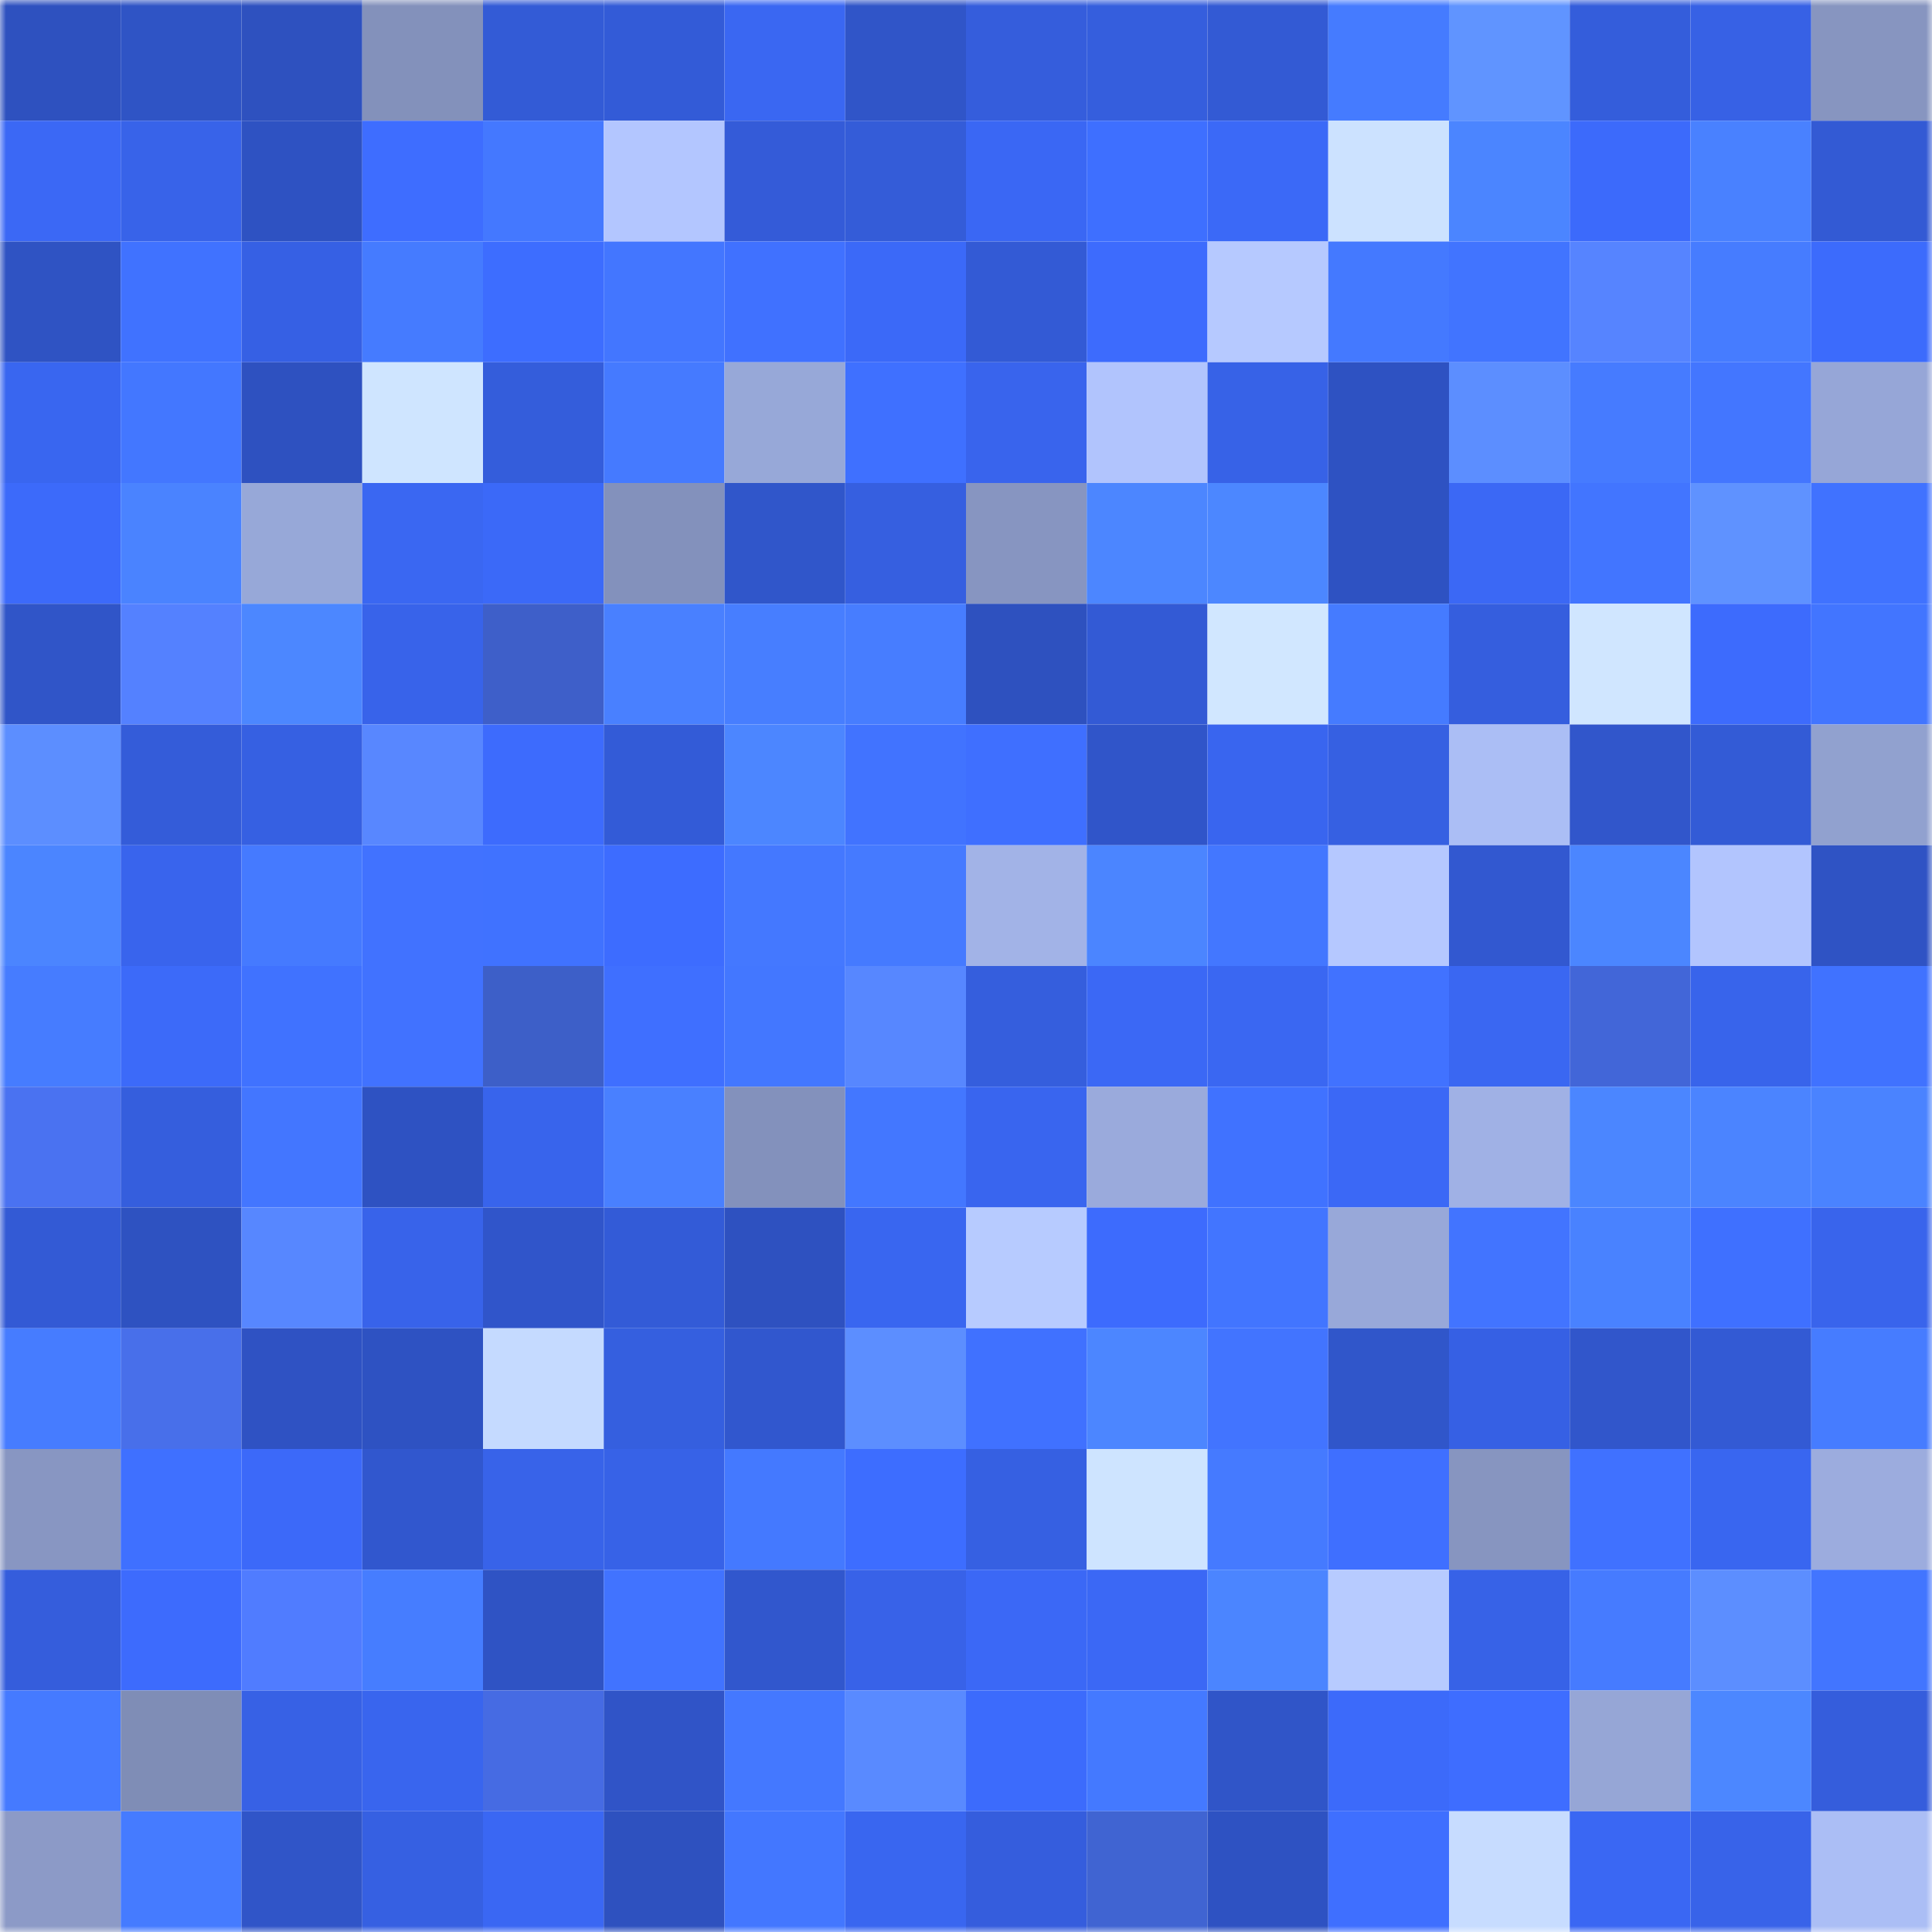 <svg viewBox="0 0 160 160" fill="none" role="img" xmlns="http://www.w3.org/2000/svg" width="240" height="240" name="basenames%2Cpeykan.base.eth"><mask id="1645429953" mask-type="alpha" maskUnits="userSpaceOnUse" x="0" y="0" width="160" height="160"><rect width="160" height="160" fill="#FFFFFF"></rect></mask><g mask="url(#1645429953)"><rect x="0" y="0" width="10" height="10" fill="#2e51bf"></rect><rect x="10" y="0" width="10" height="10" fill="#2f54c5"></rect><rect x="20" y="0" width="10" height="10" fill="#2e51bf"></rect><rect x="30" y="0" width="10" height="10" fill="#8391bb"></rect><rect x="40" y="0" width="10" height="10" fill="#335bd6"></rect><rect x="50" y="0" width="10" height="10" fill="#335bd7"></rect><rect x="60" y="0" width="10" height="10" fill="#3a67f2"></rect><rect x="70" y="0" width="10" height="10" fill="#3055c8"></rect><rect x="80" y="0" width="10" height="10" fill="#355ddc"></rect><rect x="90" y="0" width="10" height="10" fill="#355edd"></rect><rect x="100" y="0" width="10" height="10" fill="#335ad4"></rect><rect x="110" y="0" width="10" height="10" fill="#457bff"></rect><rect x="120" y="0" width="10" height="10" fill="#6094ff"></rect><rect x="130" y="0" width="10" height="10" fill="#345ddb"></rect><rect x="140" y="0" width="10" height="10" fill="#3761e5"></rect><rect x="150" y="0" width="10" height="10" fill="#8795c0"></rect><rect x="0" y="10" width="10" height="10" fill="#3b68f5"></rect><rect x="10" y="10" width="10" height="10" fill="#3863e9"></rect><rect x="20" y="10" width="10" height="10" fill="#2e52c2"></rect><rect x="30" y="10" width="10" height="10" fill="#3e6dff"></rect><rect x="40" y="10" width="10" height="10" fill="#4478ff"></rect><rect x="50" y="10" width="10" height="10" fill="#b3c6ff"></rect><rect x="60" y="10" width="10" height="10" fill="#345bd8"></rect><rect x="70" y="10" width="10" height="10" fill="#345cd8"></rect><rect x="80" y="10" width="10" height="10" fill="#3a67f4"></rect><rect x="90" y="10" width="10" height="10" fill="#3e6fff"></rect><rect x="100" y="10" width="10" height="10" fill="#3b69f7"></rect><rect x="110" y="10" width="10" height="10" fill="#cce2ff"></rect><rect x="120" y="10" width="10" height="10" fill="#4b85ff"></rect><rect x="130" y="10" width="10" height="10" fill="#3c6afb"></rect><rect x="140" y="10" width="10" height="10" fill="#4981ff"></rect><rect x="150" y="10" width="10" height="10" fill="#335ad4"></rect><rect x="0" y="20" width="10" height="10" fill="#2f53c3"></rect><rect x="10" y="20" width="10" height="10" fill="#4072ff"></rect><rect x="20" y="20" width="10" height="10" fill="#3660e4"></rect><rect x="30" y="20" width="10" height="10" fill="#457bff"></rect><rect x="40" y="20" width="10" height="10" fill="#3d6dff"></rect><rect x="50" y="20" width="10" height="10" fill="#4376ff"></rect><rect x="60" y="20" width="10" height="10" fill="#4071ff"></rect><rect x="70" y="20" width="10" height="10" fill="#3b69f8"></rect><rect x="80" y="20" width="10" height="10" fill="#335ad5"></rect><rect x="90" y="20" width="10" height="10" fill="#3d6bfd"></rect><rect x="100" y="20" width="10" height="10" fill="#b6c9ff"></rect><rect x="110" y="20" width="10" height="10" fill="#4479ff"></rect><rect x="120" y="20" width="10" height="10" fill="#4174ff"></rect><rect x="130" y="20" width="10" height="10" fill="#5684ff"></rect><rect x="140" y="20" width="10" height="10" fill="#467cff"></rect><rect x="150" y="20" width="10" height="10" fill="#3c6bfc"></rect><rect x="0" y="30" width="10" height="10" fill="#3966f0"></rect><rect x="10" y="30" width="10" height="10" fill="#4377ff"></rect><rect x="20" y="30" width="10" height="10" fill="#2e51c0"></rect><rect x="30" y="30" width="10" height="10" fill="#cfe5ff"></rect><rect x="40" y="30" width="10" height="10" fill="#345ddb"></rect><rect x="50" y="30" width="10" height="10" fill="#457aff"></rect><rect x="60" y="30" width="10" height="10" fill="#97a8d8"></rect><rect x="70" y="30" width="10" height="10" fill="#3f70ff"></rect><rect x="80" y="30" width="10" height="10" fill="#3964ed"></rect><rect x="90" y="30" width="10" height="10" fill="#b1c4fd"></rect><rect x="100" y="30" width="10" height="10" fill="#3762e7"></rect><rect x="110" y="30" width="10" height="10" fill="#2e52c2"></rect><rect x="120" y="30" width="10" height="10" fill="#5c8eff"></rect><rect x="130" y="30" width="10" height="10" fill="#467bff"></rect><rect x="140" y="30" width="10" height="10" fill="#4376ff"></rect><rect x="150" y="30" width="10" height="10" fill="#96a6d7"></rect><rect x="0" y="40" width="10" height="10" fill="#3c6afa"></rect><rect x="10" y="40" width="10" height="10" fill="#4a83ff"></rect><rect x="20" y="40" width="10" height="10" fill="#97a8d8"></rect><rect x="30" y="40" width="10" height="10" fill="#3a67f2"></rect><rect x="40" y="40" width="10" height="10" fill="#3b69f8"></rect><rect x="50" y="40" width="10" height="10" fill="#8391bc"></rect><rect x="60" y="40" width="10" height="10" fill="#3056ca"></rect><rect x="70" y="40" width="10" height="10" fill="#365fe0"></rect><rect x="80" y="40" width="10" height="10" fill="#8795c1"></rect><rect x="90" y="40" width="10" height="10" fill="#4c86ff"></rect><rect x="100" y="40" width="10" height="10" fill="#4c87ff"></rect><rect x="110" y="40" width="10" height="10" fill="#2e52c2"></rect><rect x="120" y="40" width="10" height="10" fill="#3b68f5"></rect><rect x="130" y="40" width="10" height="10" fill="#4275ff"></rect><rect x="140" y="40" width="10" height="10" fill="#5f92ff"></rect><rect x="150" y="40" width="10" height="10" fill="#4072ff"></rect><rect x="0" y="50" width="10" height="10" fill="#3055c8"></rect><rect x="10" y="50" width="10" height="10" fill="#5481ff"></rect><rect x="20" y="50" width="10" height="10" fill="#4c87ff"></rect><rect x="30" y="50" width="10" height="10" fill="#3863ea"></rect><rect x="40" y="50" width="10" height="10" fill="#3e5fc9"></rect><rect x="50" y="50" width="10" height="10" fill="#4980ff"></rect><rect x="60" y="50" width="10" height="10" fill="#477eff"></rect><rect x="70" y="50" width="10" height="10" fill="#477dff"></rect><rect x="80" y="50" width="10" height="10" fill="#2e51bf"></rect><rect x="90" y="50" width="10" height="10" fill="#335ad5"></rect><rect x="100" y="50" width="10" height="10" fill="#d1e7ff"></rect><rect x="110" y="50" width="10" height="10" fill="#457bff"></rect><rect x="120" y="50" width="10" height="10" fill="#355ede"></rect><rect x="130" y="50" width="10" height="10" fill="#d0e6ff"></rect><rect x="140" y="50" width="10" height="10" fill="#3d6bfd"></rect><rect x="150" y="50" width="10" height="10" fill="#4275ff"></rect><rect x="0" y="60" width="10" height="10" fill="#5c8eff"></rect><rect x="10" y="60" width="10" height="10" fill="#345cd9"></rect><rect x="20" y="60" width="10" height="10" fill="#3660e2"></rect><rect x="30" y="60" width="10" height="10" fill="#5887ff"></rect><rect x="40" y="60" width="10" height="10" fill="#3d6bfd"></rect><rect x="50" y="60" width="10" height="10" fill="#335bd7"></rect><rect x="60" y="60" width="10" height="10" fill="#4c86ff"></rect><rect x="70" y="60" width="10" height="10" fill="#4173ff"></rect><rect x="80" y="60" width="10" height="10" fill="#3f6fff"></rect><rect x="90" y="60" width="10" height="10" fill="#3055c9"></rect><rect x="100" y="60" width="10" height="10" fill="#3965ef"></rect><rect x="110" y="60" width="10" height="10" fill="#3660e2"></rect><rect x="120" y="60" width="10" height="10" fill="#abbef5"></rect><rect x="130" y="60" width="10" height="10" fill="#3156cb"></rect><rect x="140" y="60" width="10" height="10" fill="#335bd6"></rect><rect x="150" y="60" width="10" height="10" fill="#91a1cf"></rect><rect x="0" y="70" width="10" height="10" fill="#4b85ff"></rect><rect x="10" y="70" width="10" height="10" fill="#3964ed"></rect><rect x="20" y="70" width="10" height="10" fill="#457aff"></rect><rect x="30" y="70" width="10" height="10" fill="#4172ff"></rect><rect x="40" y="70" width="10" height="10" fill="#4072ff"></rect><rect x="50" y="70" width="10" height="10" fill="#3d6cff"></rect><rect x="60" y="70" width="10" height="10" fill="#4478ff"></rect><rect x="70" y="70" width="10" height="10" fill="#457aff"></rect><rect x="80" y="70" width="10" height="10" fill="#a2b3e7"></rect><rect x="90" y="70" width="10" height="10" fill="#4b85ff"></rect><rect x="100" y="70" width="10" height="10" fill="#4377ff"></rect><rect x="110" y="70" width="10" height="10" fill="#b5c8ff"></rect><rect x="120" y="70" width="10" height="10" fill="#3258d0"></rect><rect x="130" y="70" width="10" height="10" fill="#4b86ff"></rect><rect x="140" y="70" width="10" height="10" fill="#b2c5fe"></rect><rect x="150" y="70" width="10" height="10" fill="#2f53c4"></rect><rect x="0" y="80" width="10" height="10" fill="#467cff"></rect><rect x="10" y="80" width="10" height="10" fill="#3c6af9"></rect><rect x="20" y="80" width="10" height="10" fill="#4072ff"></rect><rect x="30" y="80" width="10" height="10" fill="#4172ff"></rect><rect x="40" y="80" width="10" height="10" fill="#3d5fc8"></rect><rect x="50" y="80" width="10" height="10" fill="#3f6fff"></rect><rect x="60" y="80" width="10" height="10" fill="#4377ff"></rect><rect x="70" y="80" width="10" height="10" fill="#5787ff"></rect><rect x="80" y="80" width="10" height="10" fill="#355edd"></rect><rect x="90" y="80" width="10" height="10" fill="#3b68f5"></rect><rect x="100" y="80" width="10" height="10" fill="#3a67f2"></rect><rect x="110" y="80" width="10" height="10" fill="#4172ff"></rect><rect x="120" y="80" width="10" height="10" fill="#3a67f2"></rect><rect x="130" y="80" width="10" height="10" fill="#4266d8"></rect><rect x="140" y="80" width="10" height="10" fill="#3864eb"></rect><rect x="150" y="80" width="10" height="10" fill="#4072ff"></rect><rect x="0" y="90" width="10" height="10" fill="#4a72f1"></rect><rect x="10" y="90" width="10" height="10" fill="#355edd"></rect><rect x="20" y="90" width="10" height="10" fill="#4376ff"></rect><rect x="30" y="90" width="10" height="10" fill="#2e52c2"></rect><rect x="40" y="90" width="10" height="10" fill="#3864ec"></rect><rect x="50" y="90" width="10" height="10" fill="#4980ff"></rect><rect x="60" y="90" width="10" height="10" fill="#8391bc"></rect><rect x="70" y="90" width="10" height="10" fill="#4377ff"></rect><rect x="80" y="90" width="10" height="10" fill="#3965ef"></rect><rect x="90" y="90" width="10" height="10" fill="#9aaadc"></rect><rect x="100" y="90" width="10" height="10" fill="#4072ff"></rect><rect x="110" y="90" width="10" height="10" fill="#3b68f6"></rect><rect x="120" y="90" width="10" height="10" fill="#a0b1e5"></rect><rect x="130" y="90" width="10" height="10" fill="#4b86ff"></rect><rect x="140" y="90" width="10" height="10" fill="#4b84ff"></rect><rect x="150" y="90" width="10" height="10" fill="#4a83ff"></rect><rect x="0" y="100" width="10" height="10" fill="#335ad5"></rect><rect x="10" y="100" width="10" height="10" fill="#2e52c1"></rect><rect x="20" y="100" width="10" height="10" fill="#5787ff"></rect><rect x="30" y="100" width="10" height="10" fill="#3863ea"></rect><rect x="40" y="100" width="10" height="10" fill="#3055ca"></rect><rect x="50" y="100" width="10" height="10" fill="#335bd7"></rect><rect x="60" y="100" width="10" height="10" fill="#2e51c0"></rect><rect x="70" y="100" width="10" height="10" fill="#3966f0"></rect><rect x="80" y="100" width="10" height="10" fill="#b7cbff"></rect><rect x="90" y="100" width="10" height="10" fill="#3d6bfd"></rect><rect x="100" y="100" width="10" height="10" fill="#4275ff"></rect><rect x="110" y="100" width="10" height="10" fill="#98a8d9"></rect><rect x="120" y="100" width="10" height="10" fill="#4274ff"></rect><rect x="130" y="100" width="10" height="10" fill="#4982ff"></rect><rect x="140" y="100" width="10" height="10" fill="#3f70ff"></rect><rect x="150" y="100" width="10" height="10" fill="#3964ec"></rect><rect x="0" y="110" width="10" height="10" fill="#467cff"></rect><rect x="10" y="110" width="10" height="10" fill="#486fea"></rect><rect x="20" y="110" width="10" height="10" fill="#2f52c3"></rect><rect x="30" y="110" width="10" height="10" fill="#2e52c2"></rect><rect x="40" y="110" width="10" height="10" fill="#c5daff"></rect><rect x="50" y="110" width="10" height="10" fill="#355fdf"></rect><rect x="60" y="110" width="10" height="10" fill="#3157ce"></rect><rect x="70" y="110" width="10" height="10" fill="#5c8eff"></rect><rect x="80" y="110" width="10" height="10" fill="#4071ff"></rect><rect x="90" y="110" width="10" height="10" fill="#4c86ff"></rect><rect x="100" y="110" width="10" height="10" fill="#4274ff"></rect><rect x="110" y="110" width="10" height="10" fill="#3056ca"></rect><rect x="120" y="110" width="10" height="10" fill="#3660e4"></rect><rect x="130" y="110" width="10" height="10" fill="#3156cb"></rect><rect x="140" y="110" width="10" height="10" fill="#335ad4"></rect><rect x="150" y="110" width="10" height="10" fill="#467cff"></rect><rect x="0" y="120" width="10" height="10" fill="#8896c2"></rect><rect x="10" y="120" width="10" height="10" fill="#3f70ff"></rect><rect x="20" y="120" width="10" height="10" fill="#3c69f9"></rect><rect x="30" y="120" width="10" height="10" fill="#3157ce"></rect><rect x="40" y="120" width="10" height="10" fill="#3863e9"></rect><rect x="50" y="120" width="10" height="10" fill="#3762e7"></rect><rect x="60" y="120" width="10" height="10" fill="#4479ff"></rect><rect x="70" y="120" width="10" height="10" fill="#3d6dff"></rect><rect x="80" y="120" width="10" height="10" fill="#3660e2"></rect><rect x="90" y="120" width="10" height="10" fill="#cee4ff"></rect><rect x="100" y="120" width="10" height="10" fill="#457aff"></rect><rect x="110" y="120" width="10" height="10" fill="#3f6fff"></rect><rect x="120" y="120" width="10" height="10" fill="#8795c0"></rect><rect x="130" y="120" width="10" height="10" fill="#4071ff"></rect><rect x="140" y="120" width="10" height="10" fill="#3966f0"></rect><rect x="150" y="120" width="10" height="10" fill="#9cacde"></rect><rect x="0" y="130" width="10" height="10" fill="#355ddc"></rect><rect x="10" y="130" width="10" height="10" fill="#3d6bfd"></rect><rect x="20" y="130" width="10" height="10" fill="#507cff"></rect><rect x="30" y="130" width="10" height="10" fill="#467dff"></rect><rect x="40" y="130" width="10" height="10" fill="#2f53c4"></rect><rect x="50" y="130" width="10" height="10" fill="#4173ff"></rect><rect x="60" y="130" width="10" height="10" fill="#3157cd"></rect><rect x="70" y="130" width="10" height="10" fill="#3862e8"></rect><rect x="80" y="130" width="10" height="10" fill="#3b68f6"></rect><rect x="90" y="130" width="10" height="10" fill="#3b68f5"></rect><rect x="100" y="130" width="10" height="10" fill="#4b85ff"></rect><rect x="110" y="130" width="10" height="10" fill="#b7cbff"></rect><rect x="120" y="130" width="10" height="10" fill="#3762e7"></rect><rect x="130" y="130" width="10" height="10" fill="#467bff"></rect><rect x="140" y="130" width="10" height="10" fill="#5c8eff"></rect><rect x="150" y="130" width="10" height="10" fill="#4275ff"></rect><rect x="0" y="140" width="10" height="10" fill="#457aff"></rect><rect x="10" y="140" width="10" height="10" fill="#7f8db6"></rect><rect x="20" y="140" width="10" height="10" fill="#3761e5"></rect><rect x="30" y="140" width="10" height="10" fill="#3965ee"></rect><rect x="40" y="140" width="10" height="10" fill="#466be3"></rect><rect x="50" y="140" width="10" height="10" fill="#3054c7"></rect><rect x="60" y="140" width="10" height="10" fill="#4478ff"></rect><rect x="70" y="140" width="10" height="10" fill="#598aff"></rect><rect x="80" y="140" width="10" height="10" fill="#3c6bfc"></rect><rect x="90" y="140" width="10" height="10" fill="#4479ff"></rect><rect x="100" y="140" width="10" height="10" fill="#3055c8"></rect><rect x="110" y="140" width="10" height="10" fill="#3c6afa"></rect><rect x="120" y="140" width="10" height="10" fill="#3e6dff"></rect><rect x="130" y="140" width="10" height="10" fill="#96a6d6"></rect><rect x="140" y="140" width="10" height="10" fill="#4c87ff"></rect><rect x="150" y="140" width="10" height="10" fill="#355ddc"></rect><rect x="0" y="150" width="10" height="10" fill="#8c9ac7"></rect><rect x="10" y="150" width="10" height="10" fill="#457bff"></rect><rect x="20" y="150" width="10" height="10" fill="#3055c8"></rect><rect x="30" y="150" width="10" height="10" fill="#3660e2"></rect><rect x="40" y="150" width="10" height="10" fill="#3a67f3"></rect><rect x="50" y="150" width="10" height="10" fill="#2e51bf"></rect><rect x="60" y="150" width="10" height="10" fill="#4377ff"></rect><rect x="70" y="150" width="10" height="10" fill="#3966f0"></rect><rect x="80" y="150" width="10" height="10" fill="#355ddd"></rect><rect x="90" y="150" width="10" height="10" fill="#4064d2"></rect><rect x="100" y="150" width="10" height="10" fill="#2e52c2"></rect><rect x="110" y="150" width="10" height="10" fill="#3f6fff"></rect><rect x="120" y="150" width="10" height="10" fill="#c7dcff"></rect><rect x="130" y="150" width="10" height="10" fill="#3a67f3"></rect><rect x="140" y="150" width="10" height="10" fill="#3863e9"></rect><rect x="150" y="150" width="10" height="10" fill="#abbef5"></rect></g></svg>